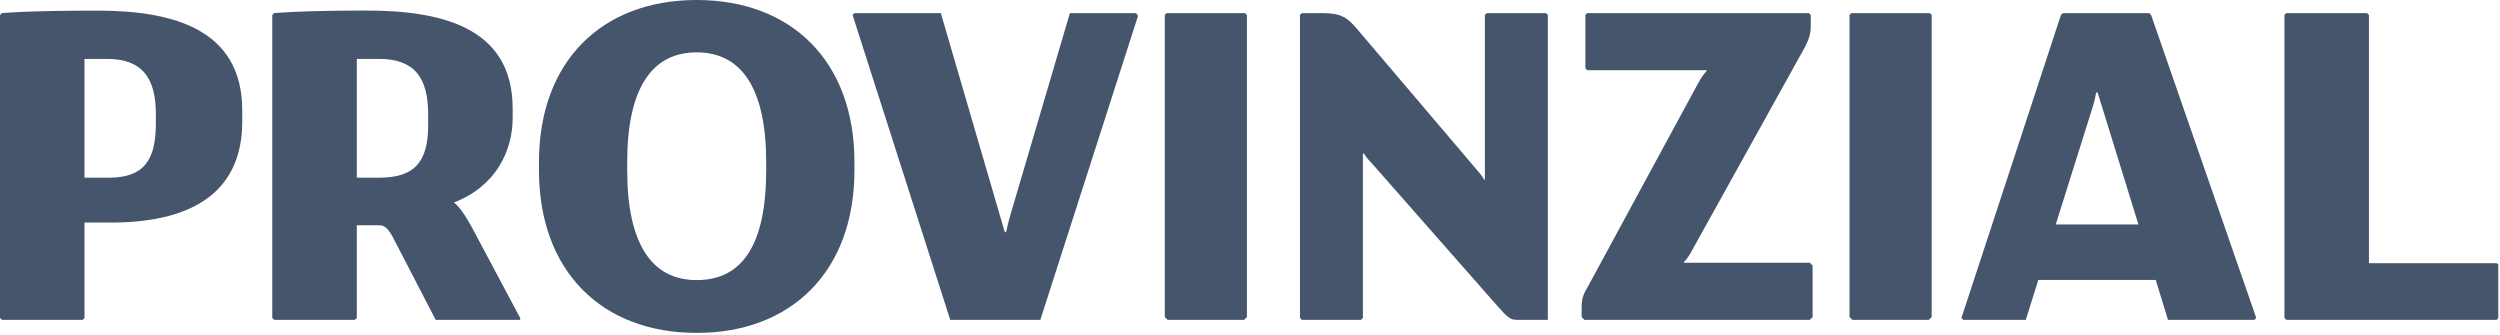 <svg width="783" height="105" viewBox="0 0 783 105" fill="none" xmlns="http://www.w3.org/2000/svg">
<g clip-path="url(#clip0_826_4580)">
<mask id="mask0_826_4580" style="mask-type:luminance" maskUnits="userSpaceOnUse" x="-9" y="-23" width="809" height="169">
<path d="M-8.736 145.516H799.208V-22.009H-8.736V145.516Z" fill="white"/>
</mask>
<g mask="url(#mask0_826_4580)">
<path d="M782.536 99.586V82.874L781.949 82.437H741.953V4.685L741.367 4.105H716.08L715.483 4.685V99.586L716.08 100.173H781.949L782.536 99.586ZM706.078 100.173L706.665 99.586L673.722 4.685L673.135 4.105H646.084L645.492 4.685L614.319 99.586L614.911 100.173H634.478L638.4 87.682H675.177L679.016 100.173H706.078ZM669.755 70.295H643.86L655.649 32.804C655.975 31.715 656.263 30.404 656.517 28.982H656.971L669.755 70.295ZM604.113 100.173L605.004 99.293V4.685L604.412 4.105H579.866L579.269 4.685V99.293L580.165 100.173H604.113ZM566.833 100.173L567.713 99.293V83.173L566.833 82.288H527.429V82C528.308 81.27 529.492 79.362 530.079 78.194L565.362 14.643C566.54 12.303 567.132 10.544 567.132 8.204V4.685L566.54 4.105H497.136L496.544 4.685V21.398L497.136 21.978H534.482V22.277C533.453 23.301 532.574 24.767 531.534 26.664L497.722 89.037C496.251 91.681 495.371 92.854 495.371 96.068V99.293L496.251 100.173H566.833ZM484.783 100.173V4.685L484.197 4.105H465.653L465.067 4.685V56.221H464.779C464.331 55.198 463.601 54.462 462.13 52.703L424.794 8.79C421.995 5.571 420.087 4.105 414.206 4.105H407.734L407.147 4.685V99.586L407.734 100.173H426.277L426.858 99.586V48.056H427.156C428.185 49.81 429.065 50.396 430.542 52.15L469.194 96.068C472.281 99.586 473.171 100.173 475.074 100.173H484.783ZM389.65 100.173L390.529 99.293V4.685L389.943 4.105H365.398L364.811 4.685V99.293L365.691 100.173H389.65ZM325.838 100.173L356.425 4.979L355.838 4.105H335.093L317.303 64.442C316.329 67.578 315.577 70.477 315.084 72.723H314.703L294.666 4.105H267.614L267.028 4.685L297.609 100.173H325.838ZM267.614 50.817C267.614 19.041 247.766 -9.05377e-05 218.203 -9.05377e-05C188.651 -9.05377e-05 168.802 19.041 168.802 50.817V53.306C168.802 85.087 188.651 104.272 218.203 104.272C247.766 104.272 267.614 85.087 267.614 53.306V50.817ZM239.971 53.306C239.971 76.446 232.619 87.726 218.203 87.726C203.798 87.726 196.44 75.86 196.44 53.306V50.817C196.44 28.263 203.798 16.402 218.203 16.402C232.619 16.402 239.971 28.263 239.971 50.817V53.306ZM136.452 100.173H162.916V99.586L147.626 70.886C145.718 67.368 143.947 64.879 142.188 63.418C155.421 58.29 160.565 47.154 160.565 36.909V33.977C160.565 8.204 137.641 3.302 114.689 3.302C93.861 3.302 85.867 4.105 85.867 4.105L85.275 4.685V99.586L85.867 100.173H111.159L111.751 99.586V70.555H118.805C120.569 70.555 121.598 71.733 122.926 74.073L136.452 100.173ZM134.1 39.249C134.1 50.667 129.841 55.651 118.805 55.651H111.751V18.449H118.805C129.979 18.449 134.1 24.601 134.1 35.731V39.249ZM75.871 38.076V34.564C75.871 8.79 53.56 3.33 30.581 3.33C7.606 3.33 0.581 4.105 0.581 4.105L0 4.685V99.586L0.581 100.173H25.873L26.465 99.586V69.708H34.697C63.075 69.708 75.871 57.997 75.871 38.076ZM48.814 38.663C48.814 50.086 45.141 55.651 34.11 55.651H26.465V18.449H33.518C44.698 18.449 48.814 24.601 48.814 35.731V38.663Z" fill="#45556C"/>
</g>
</g>
<defs>
<clipPath id="clip0_826_4580">
<rect width="782.536" height="104.272" fill="white"/>
</clipPath>
</defs>
</svg>
